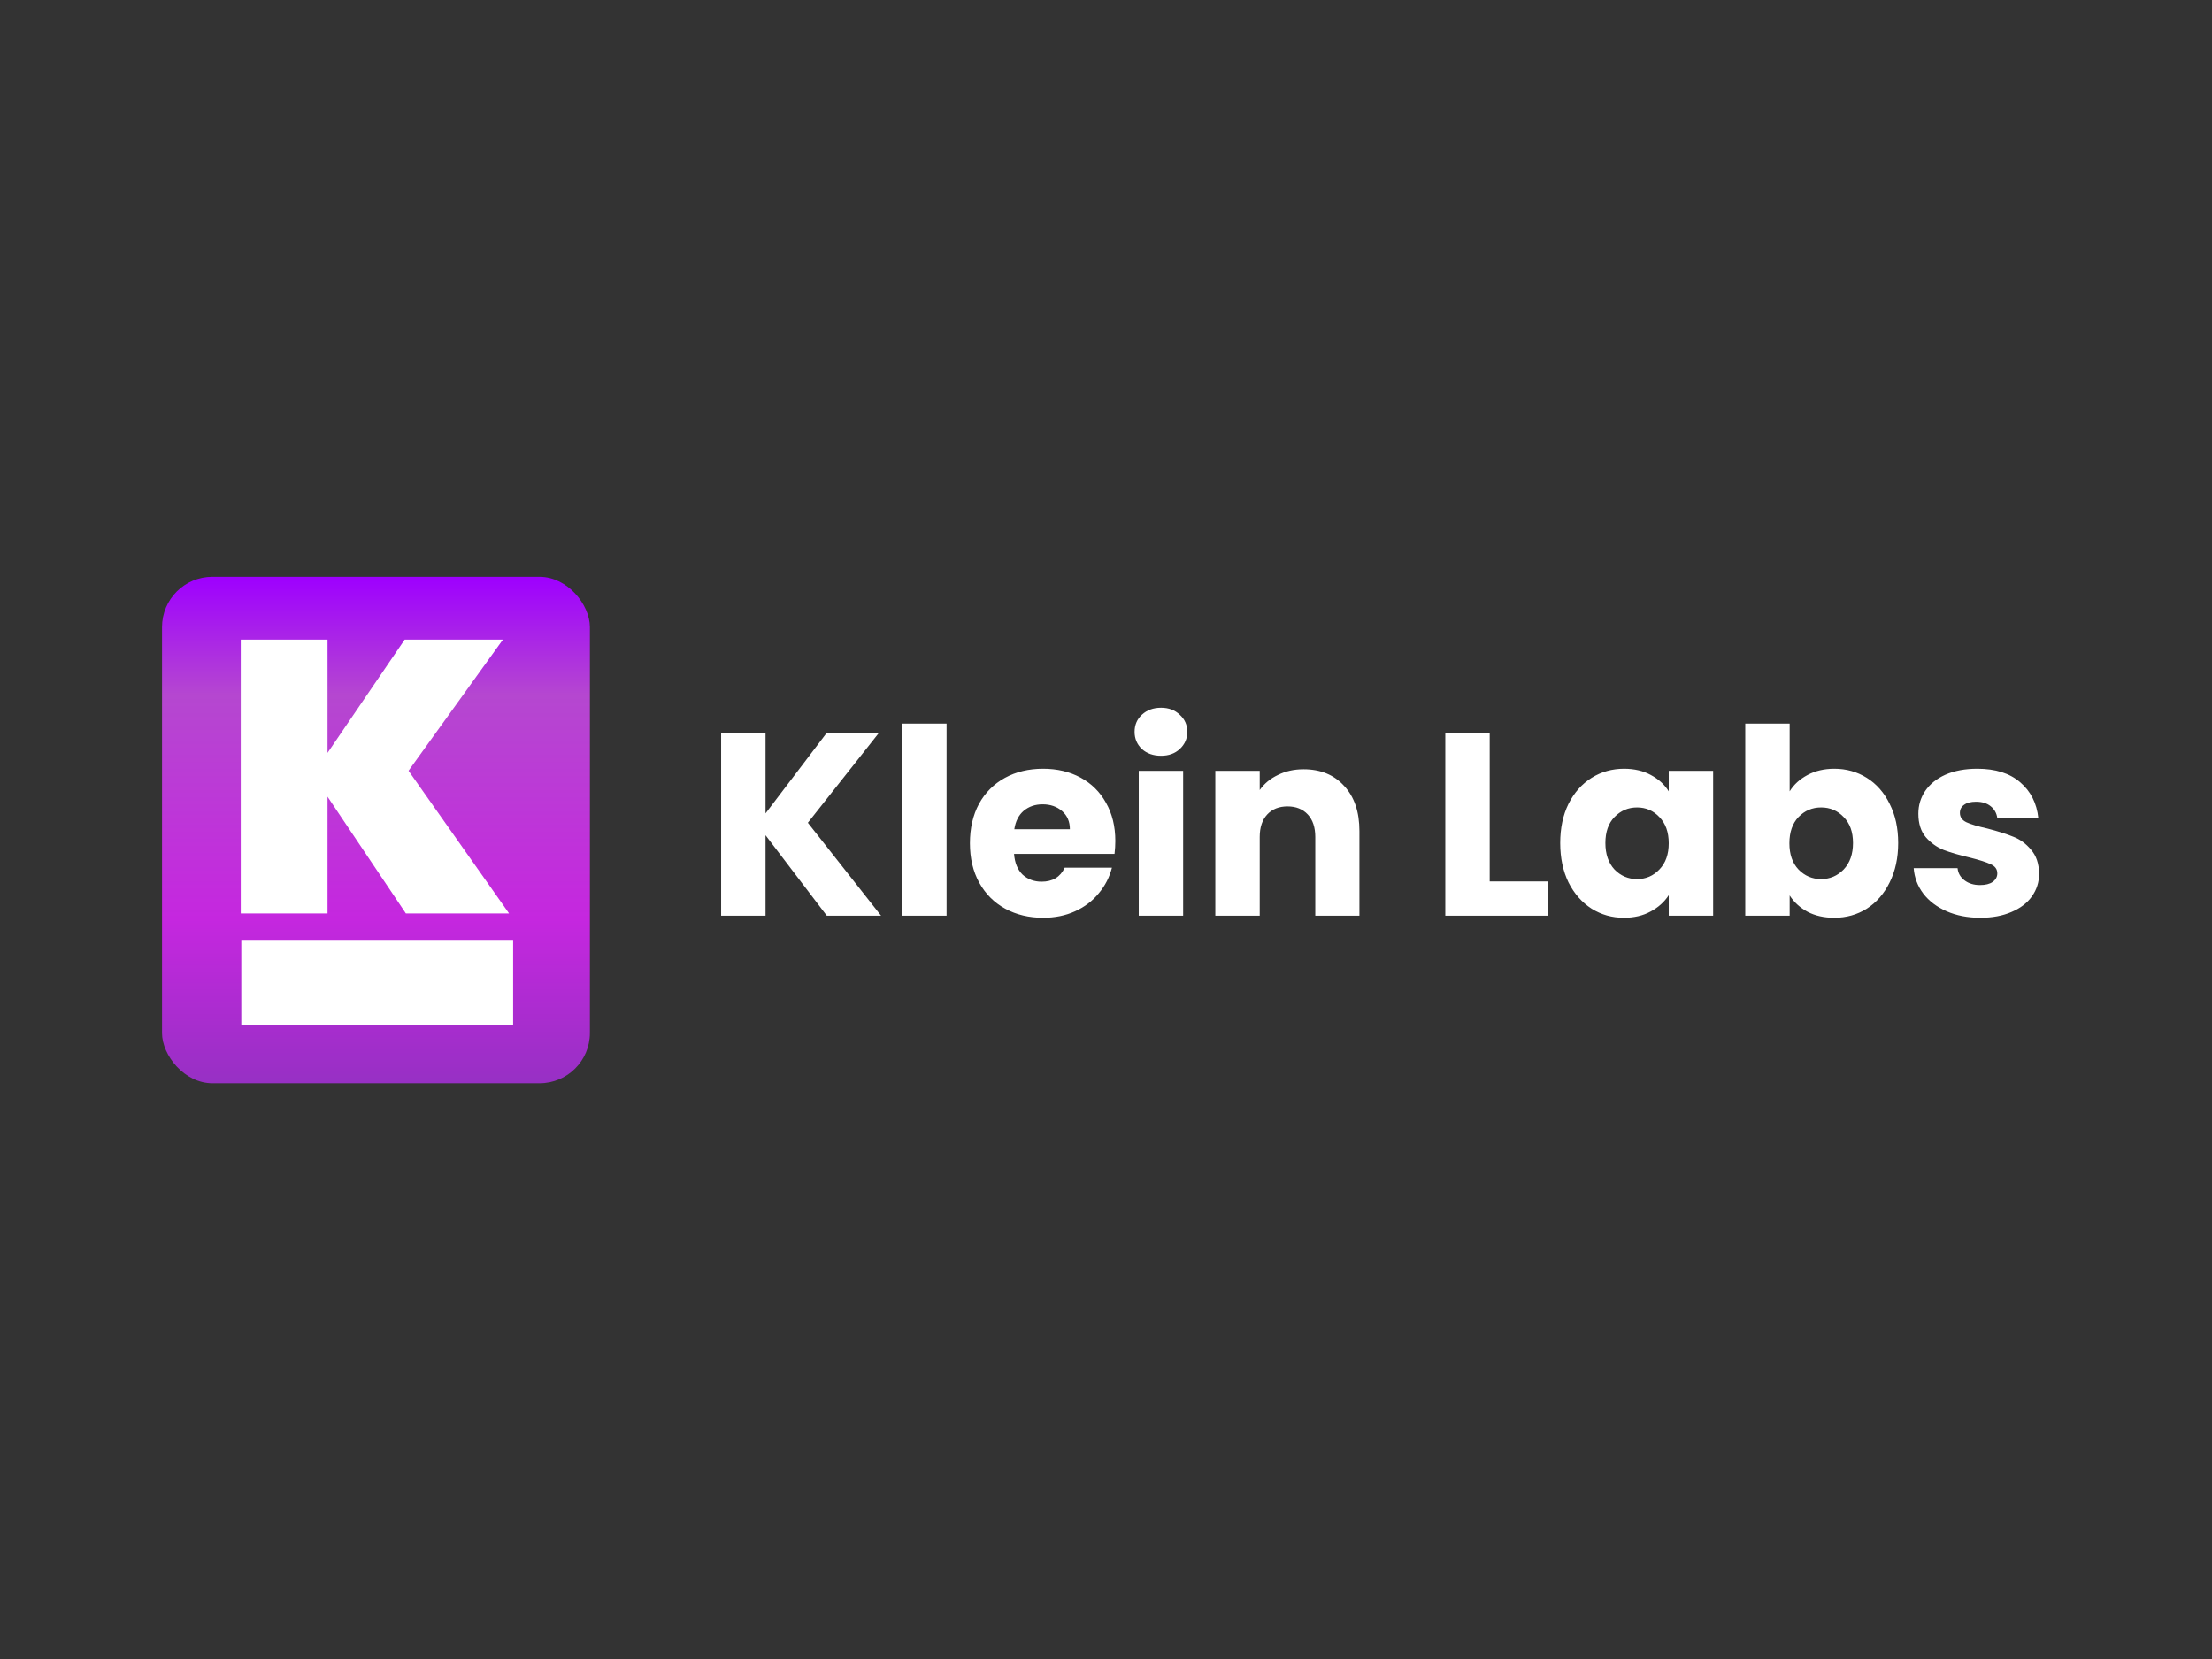 <svg width="1024" height="768" viewBox="0 0 1024 768" fill="none" xmlns="http://www.w3.org/2000/svg">
<rect x="0" y="0" width="1024" height="768" fill="#333333" stroke="none"/>
<g clip-path="url(#clip0_435_14)">
<path d="M382.751 423.907L354.384 386.646V423.907H333.83V339.528H354.384V376.549L382.511 339.528H406.671L373.977 380.876L407.873 423.907H382.751ZM438.195 334.96V423.907H417.641V334.96H438.195ZM516.314 389.29C516.314 391.213 516.194 393.217 515.954 395.3H469.437C469.757 399.467 471.08 402.672 473.403 404.916C475.807 407.079 478.732 408.161 482.178 408.161C487.306 408.161 490.872 405.998 492.876 401.67H514.752C513.63 406.078 511.586 410.044 508.622 413.57C505.737 417.096 502.091 419.861 497.683 421.864C493.276 423.867 488.348 424.869 482.899 424.869C476.328 424.869 470.479 423.466 465.35 420.662C460.222 417.857 456.215 413.851 453.33 408.642C450.445 403.433 449.003 397.343 449.003 390.372C449.003 383.4 450.405 377.31 453.21 372.102C456.095 366.893 460.101 362.886 465.23 360.082C470.358 357.277 476.248 355.875 482.899 355.875C489.39 355.875 495.159 357.237 500.208 359.962C505.256 362.686 509.182 366.572 511.987 371.621C514.872 376.669 516.314 382.559 516.314 389.29ZM495.279 383.881C495.279 380.355 494.077 377.551 491.674 375.467C489.27 373.384 486.265 372.342 482.659 372.342C479.213 372.342 476.288 373.344 473.884 375.347C471.56 377.35 470.118 380.195 469.557 383.881H495.279ZM537.495 349.865C533.889 349.865 530.924 348.823 528.6 346.74C526.356 344.576 525.234 341.932 525.234 338.807C525.234 335.601 526.356 332.957 528.6 330.874C530.924 328.71 533.889 327.628 537.495 327.628C541.02 327.628 543.905 328.71 546.149 330.874C548.473 332.957 549.635 335.601 549.635 338.807C549.635 341.932 548.473 344.576 546.149 346.74C543.905 348.823 541.02 349.865 537.495 349.865ZM547.711 356.836V423.907H527.157V356.836H547.711ZM603.474 356.115C611.327 356.115 617.577 358.679 622.225 363.808C626.953 368.856 629.317 375.828 629.317 384.722V423.907H608.883V387.487C608.883 383 607.721 379.514 605.397 377.03C603.073 374.546 599.948 373.304 596.022 373.304C592.095 373.304 588.97 374.546 586.646 377.03C584.323 379.514 583.161 383 583.161 387.487V423.907H562.607V356.836H583.161V365.731C585.244 362.766 588.049 360.442 591.574 358.76C595.1 356.997 599.067 356.115 603.474 356.115ZM689.626 408.041H716.55V423.907H669.072V339.528H689.626V408.041ZM722.267 390.252C722.267 383.36 723.549 377.31 726.113 372.102C728.758 366.893 732.324 362.886 736.811 360.082C741.298 357.277 746.307 355.875 751.836 355.875C756.564 355.875 760.69 356.836 764.216 358.76C767.822 360.683 770.587 363.207 772.51 366.332V356.836H793.064V423.907H772.51V414.412C770.507 417.537 767.702 420.061 764.096 421.984C760.57 423.907 756.443 424.869 751.716 424.869C746.267 424.869 741.298 423.466 736.811 420.662C732.324 417.777 728.758 413.73 726.113 408.522C723.549 403.233 722.267 397.143 722.267 390.252ZM772.51 390.372C772.51 385.243 771.068 381.197 768.183 378.232C765.378 375.267 761.933 373.784 757.846 373.784C753.759 373.784 750.273 375.267 747.388 378.232C744.584 381.117 743.182 385.123 743.182 390.252C743.182 395.38 744.584 399.467 747.388 402.512C750.273 405.477 753.759 406.959 757.846 406.959C761.933 406.959 765.378 405.477 768.183 402.512C771.068 399.547 772.51 395.5 772.51 390.372ZM828.488 366.332C830.411 363.207 833.176 360.683 836.782 358.76C840.387 356.836 844.514 355.875 849.162 355.875C854.691 355.875 859.699 357.277 864.187 360.082C868.674 362.886 872.2 366.893 874.764 372.102C877.409 377.31 878.731 383.36 878.731 390.252C878.731 397.143 877.409 403.233 874.764 408.522C872.2 413.73 868.674 417.777 864.187 420.662C859.699 423.466 854.691 424.869 849.162 424.869C844.434 424.869 840.307 423.947 836.782 422.104C833.256 420.181 830.491 417.657 828.488 414.532V423.907H807.934V334.96H828.488V366.332ZM857.816 390.252C857.816 385.123 856.374 381.117 853.489 378.232C850.684 375.267 847.199 373.784 843.032 373.784C838.945 373.784 835.459 375.267 832.575 378.232C829.77 381.197 828.368 385.243 828.368 390.372C828.368 395.5 829.77 399.547 832.575 402.512C835.459 405.477 838.945 406.959 843.032 406.959C847.119 406.959 850.604 405.477 853.489 402.512C856.374 399.467 857.816 395.38 857.816 390.252ZM916.799 424.869C910.949 424.869 905.741 423.867 901.173 421.864C896.606 419.861 893 417.136 890.355 413.69C887.711 410.165 886.229 406.238 885.908 401.911H906.222C906.462 404.235 907.544 406.118 909.467 407.56C911.39 409.003 913.754 409.724 916.559 409.724C919.123 409.724 921.086 409.243 922.448 408.281C923.891 407.24 924.612 405.918 924.612 404.315C924.612 402.392 923.61 400.989 921.607 400.108C919.604 399.146 916.358 398.105 911.871 396.983C907.063 395.861 903.056 394.699 899.851 393.497C896.646 392.215 893.881 390.252 891.557 387.607C889.233 384.883 888.072 381.237 888.072 376.669C888.072 372.823 889.113 369.337 891.197 366.212C893.36 363.007 896.485 360.482 900.572 358.639C904.739 356.796 909.667 355.875 915.357 355.875C923.771 355.875 930.381 357.958 935.189 362.125C940.077 366.292 942.882 371.821 943.603 378.713H924.612C924.291 376.389 923.25 374.546 921.487 373.183C919.804 371.821 917.56 371.14 914.756 371.14C912.352 371.14 910.509 371.621 909.227 372.582C907.944 373.464 907.303 374.706 907.303 376.309C907.303 378.232 908.305 379.674 910.308 380.636C912.392 381.597 915.597 382.559 919.924 383.52C924.892 384.803 928.939 386.085 932.064 387.367C935.189 388.569 937.914 390.572 940.238 393.377C942.642 396.101 943.884 399.787 943.964 404.435C943.964 408.362 942.842 411.887 940.598 415.013C938.435 418.058 935.27 420.462 931.103 422.224C927.016 423.987 922.248 424.869 916.799 424.869Z" fill="white"/>
<rect x="75" y="267" width="198.076" height="234.487" rx="23.303" fill="url(#paint0_linear_435_14)"/>
<mask id="path-3-outside-1_435_14" maskUnits="userSpaceOnUse" x="110.834" y="295.577" width="125" height="128" fill="black">
<rect fill="white" x="110.834" y="295.577" width="125" height="128"/>
<path d="M188.043 422.577L151.322 367.851V422.577H111.748V296.368H151.322V349.49L187.509 296.368H232.252L188.756 356.799L235.104 422.577H188.043Z"/>
</mask>
<path d="M188.043 422.577L151.322 367.851V422.577H111.748V296.368H151.322V349.49L187.509 296.368H232.252L188.756 356.799L235.104 422.577H188.043Z" fill="white"/>
<path d="M188.043 422.577L187.801 422.739L187.888 422.868H188.043V422.577ZM151.322 367.851L151.563 367.689L151.03 366.894V367.851H151.322ZM151.322 422.577V422.868H151.613V422.577H151.322ZM111.748 422.577H111.456V422.868H111.748V422.577ZM111.748 296.368V296.077H111.456V296.368H111.748ZM151.322 296.368H151.613V296.077H151.322V296.368ZM151.322 349.49H151.03V350.435L151.562 349.654L151.322 349.49ZM187.509 296.368V296.077H187.355L187.268 296.204L187.509 296.368ZM232.252 296.368L232.489 296.538L232.821 296.077H232.252V296.368ZM188.756 356.799L188.52 356.629L188.399 356.797L188.518 356.967L188.756 356.799ZM235.104 422.577V422.868H235.666L235.342 422.409L235.104 422.577ZM188.285 422.415L151.563 367.689L151.08 368.013L187.801 422.739L188.285 422.415ZM151.03 367.851V422.577H151.613V367.851H151.03ZM151.322 422.286H111.748V422.868H151.322V422.286ZM112.039 422.577V296.368H111.456V422.577H112.039ZM111.748 296.659H151.322V296.077H111.748V296.659ZM151.03 296.368V349.49H151.613V296.368H151.03ZM151.562 349.654L187.749 296.532L187.268 296.204L151.081 349.326L151.562 349.654ZM187.509 296.659H232.252V296.077H187.509V296.659ZM232.016 296.198L188.52 356.629L188.993 356.969L232.489 296.538L232.016 296.198ZM188.518 356.967L234.866 422.745L235.342 422.409L188.995 356.631L188.518 356.967ZM235.104 422.286H188.043V422.868H235.104V422.286Z" fill="white" mask="url(#path-3-outside-1_435_14)"/>
<rect x="111.702" y="474.705" width="39.615" height="125.837" transform="rotate(-90 111.702 474.705)" fill="white"/>
</g>
<defs>
<linearGradient id="paint0_linear_435_14" x1="174.038" y1="267" x2="174.038" y2="501.487" gradientUnits="userSpaceOnUse">
<stop stop-color="#9E00FF"/>
<stop offset="0.234" stop-color="#B547D0"/>
<stop offset="0.677" stop-color="#C527DF"/>
<stop offset="1" stop-color="#9730C4"/>
</linearGradient>
<clipPath id="clip0_435_14">
<rect width="1024" height="768" fill="white"/>
</clipPath>
</defs>
</svg>
